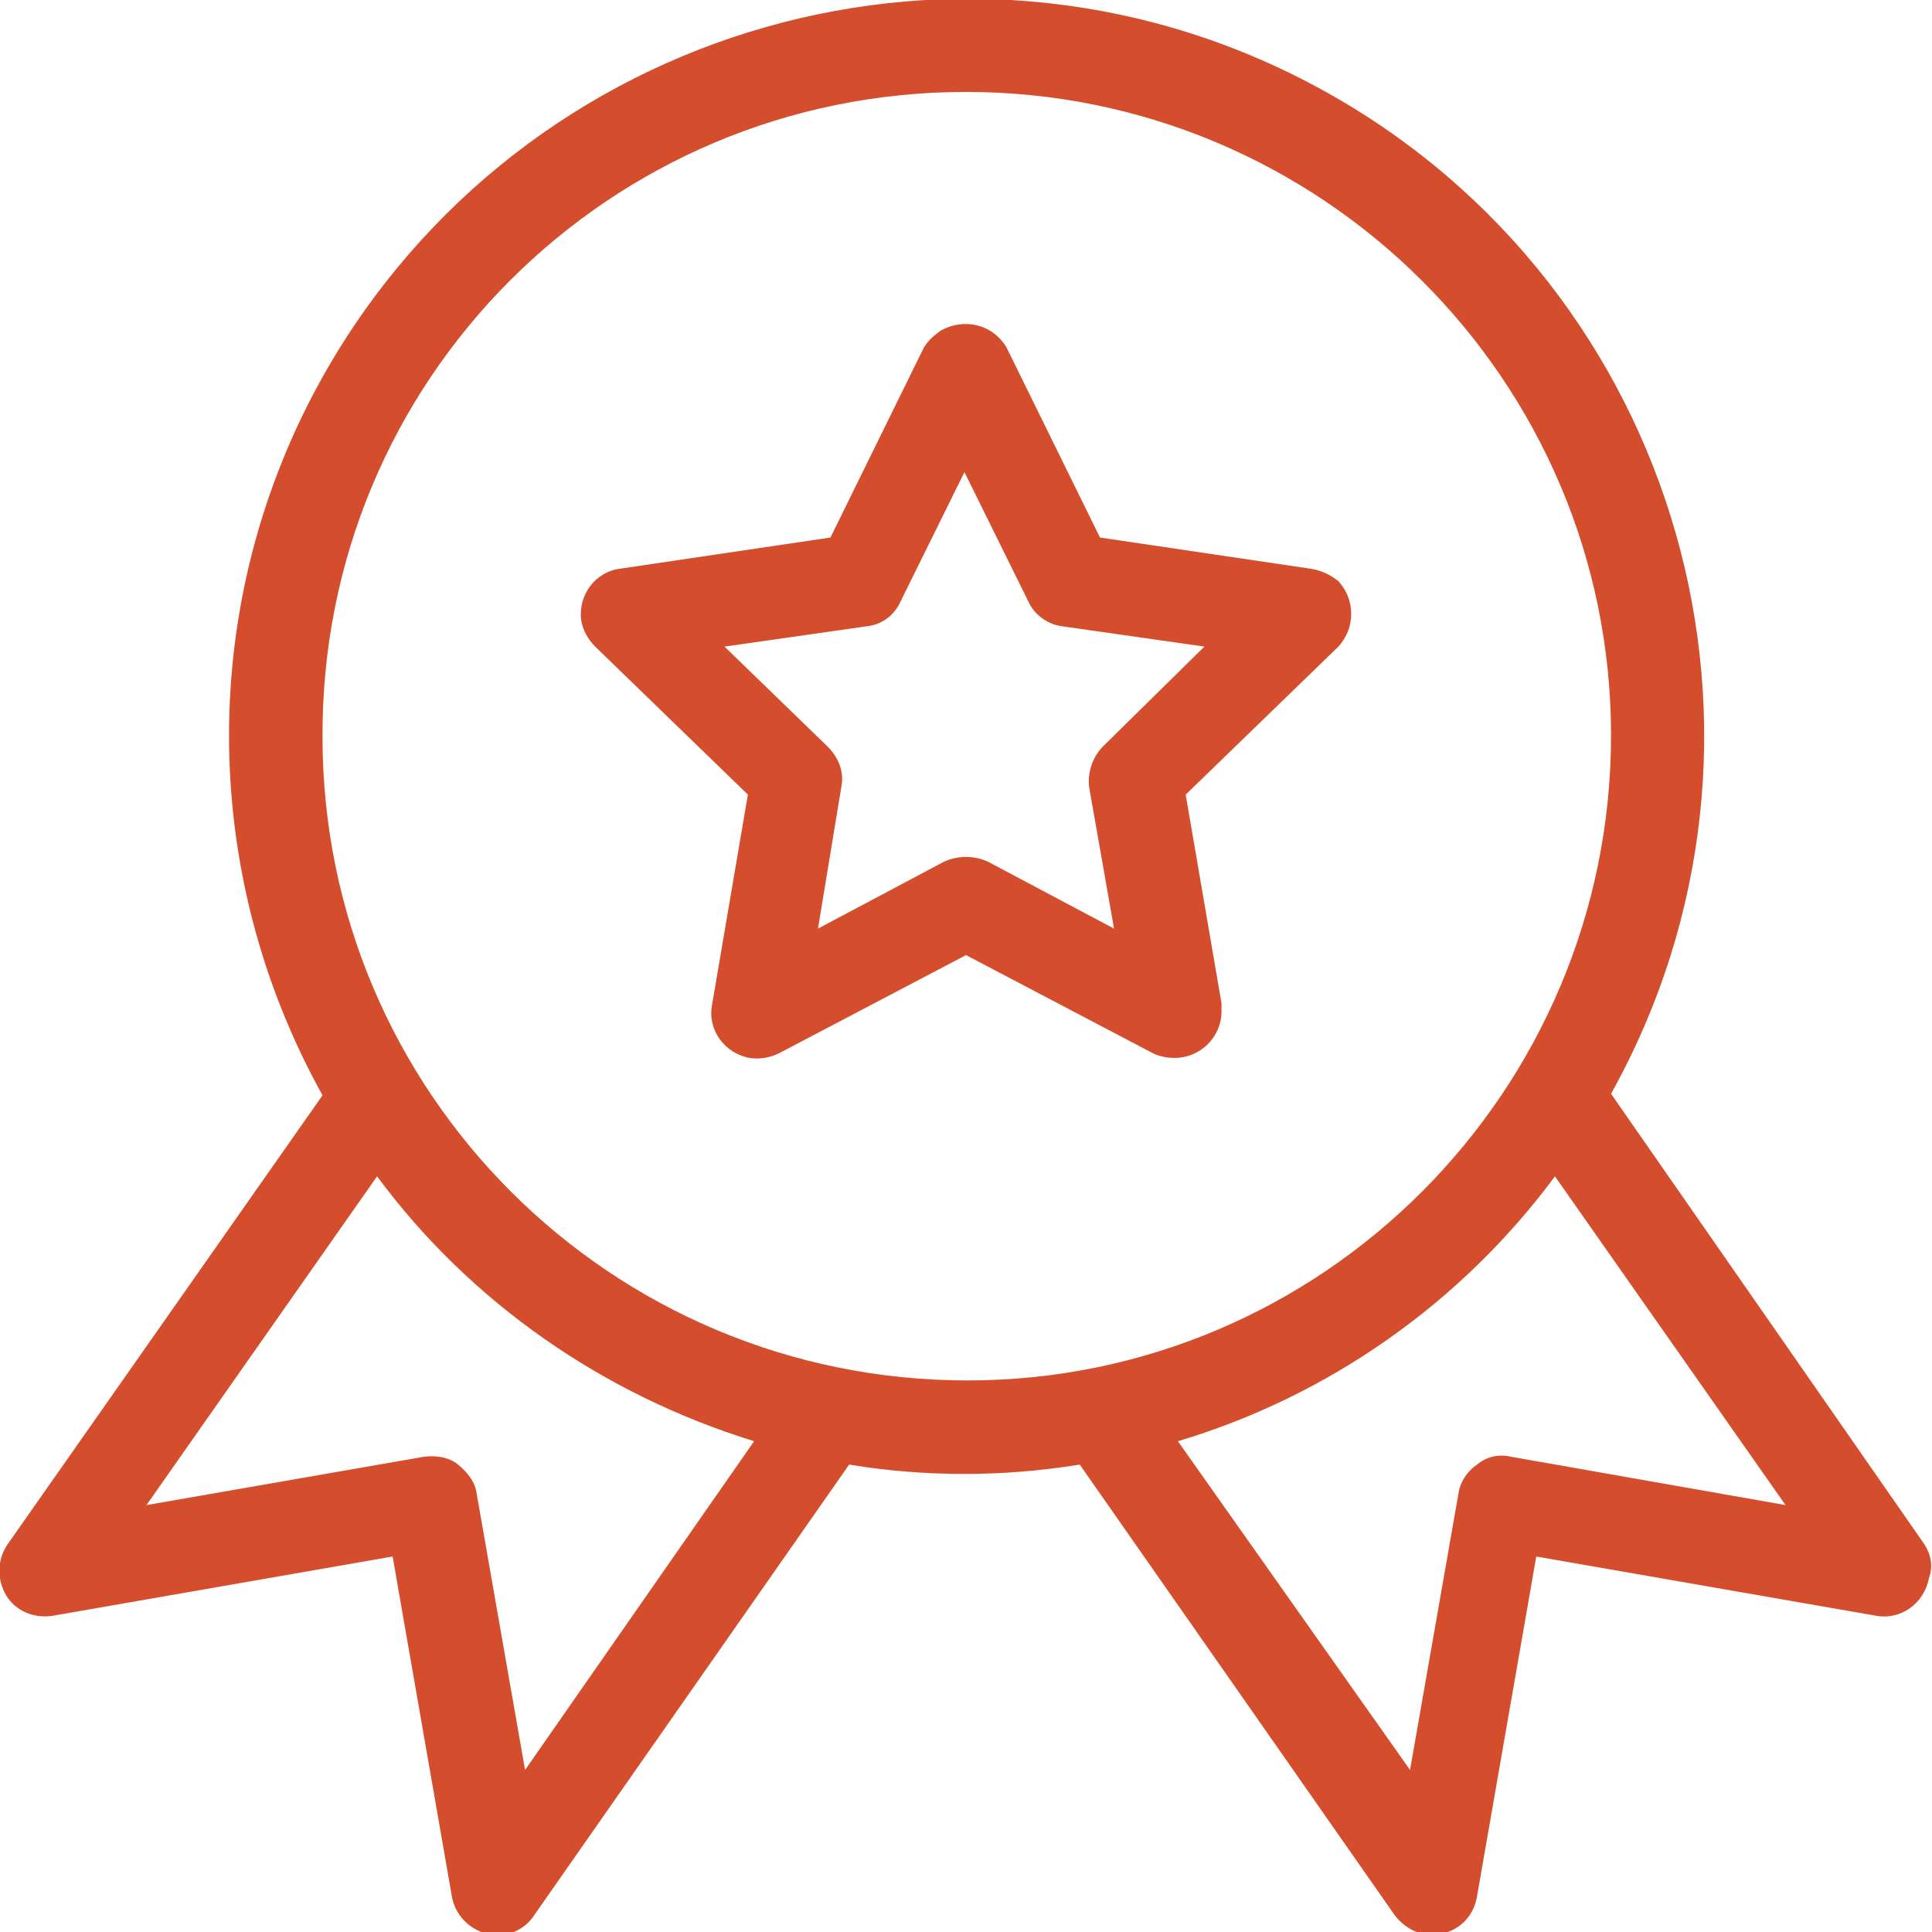 <?xml version="1.0" encoding="utf-8"?>
<!-- Generator: Adobe Illustrator 25.4.1, SVG Export Plug-In . SVG Version: 6.00 Build 0)  -->
<svg version="1.1" id="Capa_1" xmlns="http://www.w3.org/2000/svg" xmlns:xlink="http://www.w3.org/1999/xlink" x="0px" y="0px"
	 viewBox="0 0 124 124" style="enable-background:new 0 0 124 124;" xml:space="preserve">
<style type="text/css">
	.st0{fill:#D44D2C;}
</style>
<g>
	<path class="st0" d="M84.1,36.5l-13.5-2l-6-12.2c-0.9-1.5-2.7-1.9-4.2-1.1c-0.4,0.3-0.8,0.6-1.1,1.1l-6,12.2l-13.5,2
		c-1.6,0.2-2.7,1.7-2.5,3.3c0.1,0.6,0.4,1.2,0.9,1.7l9.8,9.5l-2.3,13.5c-0.3,1.6,0.8,3.1,2.4,3.4c0.6,0.1,1.3,0,1.9-0.3L62,61.3
		l12,6.3c0.4,0.2,0.9,0.3,1.4,0.3c1.6,0,3-1.3,3-3c0-0.2,0-0.3,0-0.5L76.1,51l9.8-9.5c1.1-1.2,1.1-3,0-4.2
		C85.4,36.9,84.8,36.6,84.1,36.5z M70.8,47.9c-0.7,0.7-1,1.7-0.9,2.6l1.6,9.1l-8.1-4.3c-0.9-0.4-1.9-0.4-2.8,0l-8.1,4.3l1.5-9.1
		c0.2-1-0.2-1.9-0.9-2.6l-6.6-6.4l9.1-1.3c1-0.1,1.8-0.7,2.2-1.6l4.1-8.3l4.1,8.3c0.4,0.9,1.3,1.5,2.2,1.6l9.1,1.3L70.8,47.9z"/>
	<path class="st0" d="M123.5,99.1L123.5,99.1l-20.1-28.9c12.7-22.8,4.5-51.6-18.3-64.3S33.5,1.4,20.7,24.2c-8,14.3-8,31.7,0,46.1
		L0.5,99.1c-0.7,1-0.7,2.3-0.1,3.3c0.6,1,1.8,1.5,3,1.3l21.8-3.8l3.8,21.8c0.2,1.2,1.1,2.1,2.2,2.4c0.2,0,0.4,0.1,0.7,0.1
		c1,0,1.9-0.5,2.4-1.3l20.2-28.9c2.4,0.4,4.9,0.6,7.4,0.6c2.5,0,4.9-0.2,7.4-0.6l20.2,28.9c0.6,0.8,1.5,1.3,2.5,1.3
		c0.2,0,0.4,0,0.6-0.1c1.2-0.3,2-1.2,2.2-2.4l3.8-21.8l21.8,3.8c1.6,0.3,3.1-0.8,3.4-2.4C124.1,100.5,123.9,99.7,123.5,99.1z
		 M33.7,113.6l-3.1-17.7c-0.1-0.8-0.6-1.4-1.2-1.9c-0.6-0.5-1.5-0.6-2.2-0.5L9.4,96.6l14.8-21.1c6,8.1,14.5,14,24.2,17L33.7,113.6z
		 M62.1,88.6C62,88.6,62,88.6,62.1,88.6c-22.9,0-41.4-18.5-41.4-41.3C20.6,24.4,39.1,5.9,62,5.9c22.8,0,41.4,18.5,41.4,41.3
		C103.4,70,84.9,88.6,62.1,88.6z M97,93.5c-0.8-0.2-1.6,0-2.2,0.5c-0.6,0.4-1.1,1.1-1.2,1.9l-3.1,17.7L75.6,92.5
		c9.7-2.9,18.2-8.9,24.2-17l14.8,21.1L97,93.5z"/>
</g>
</svg>

